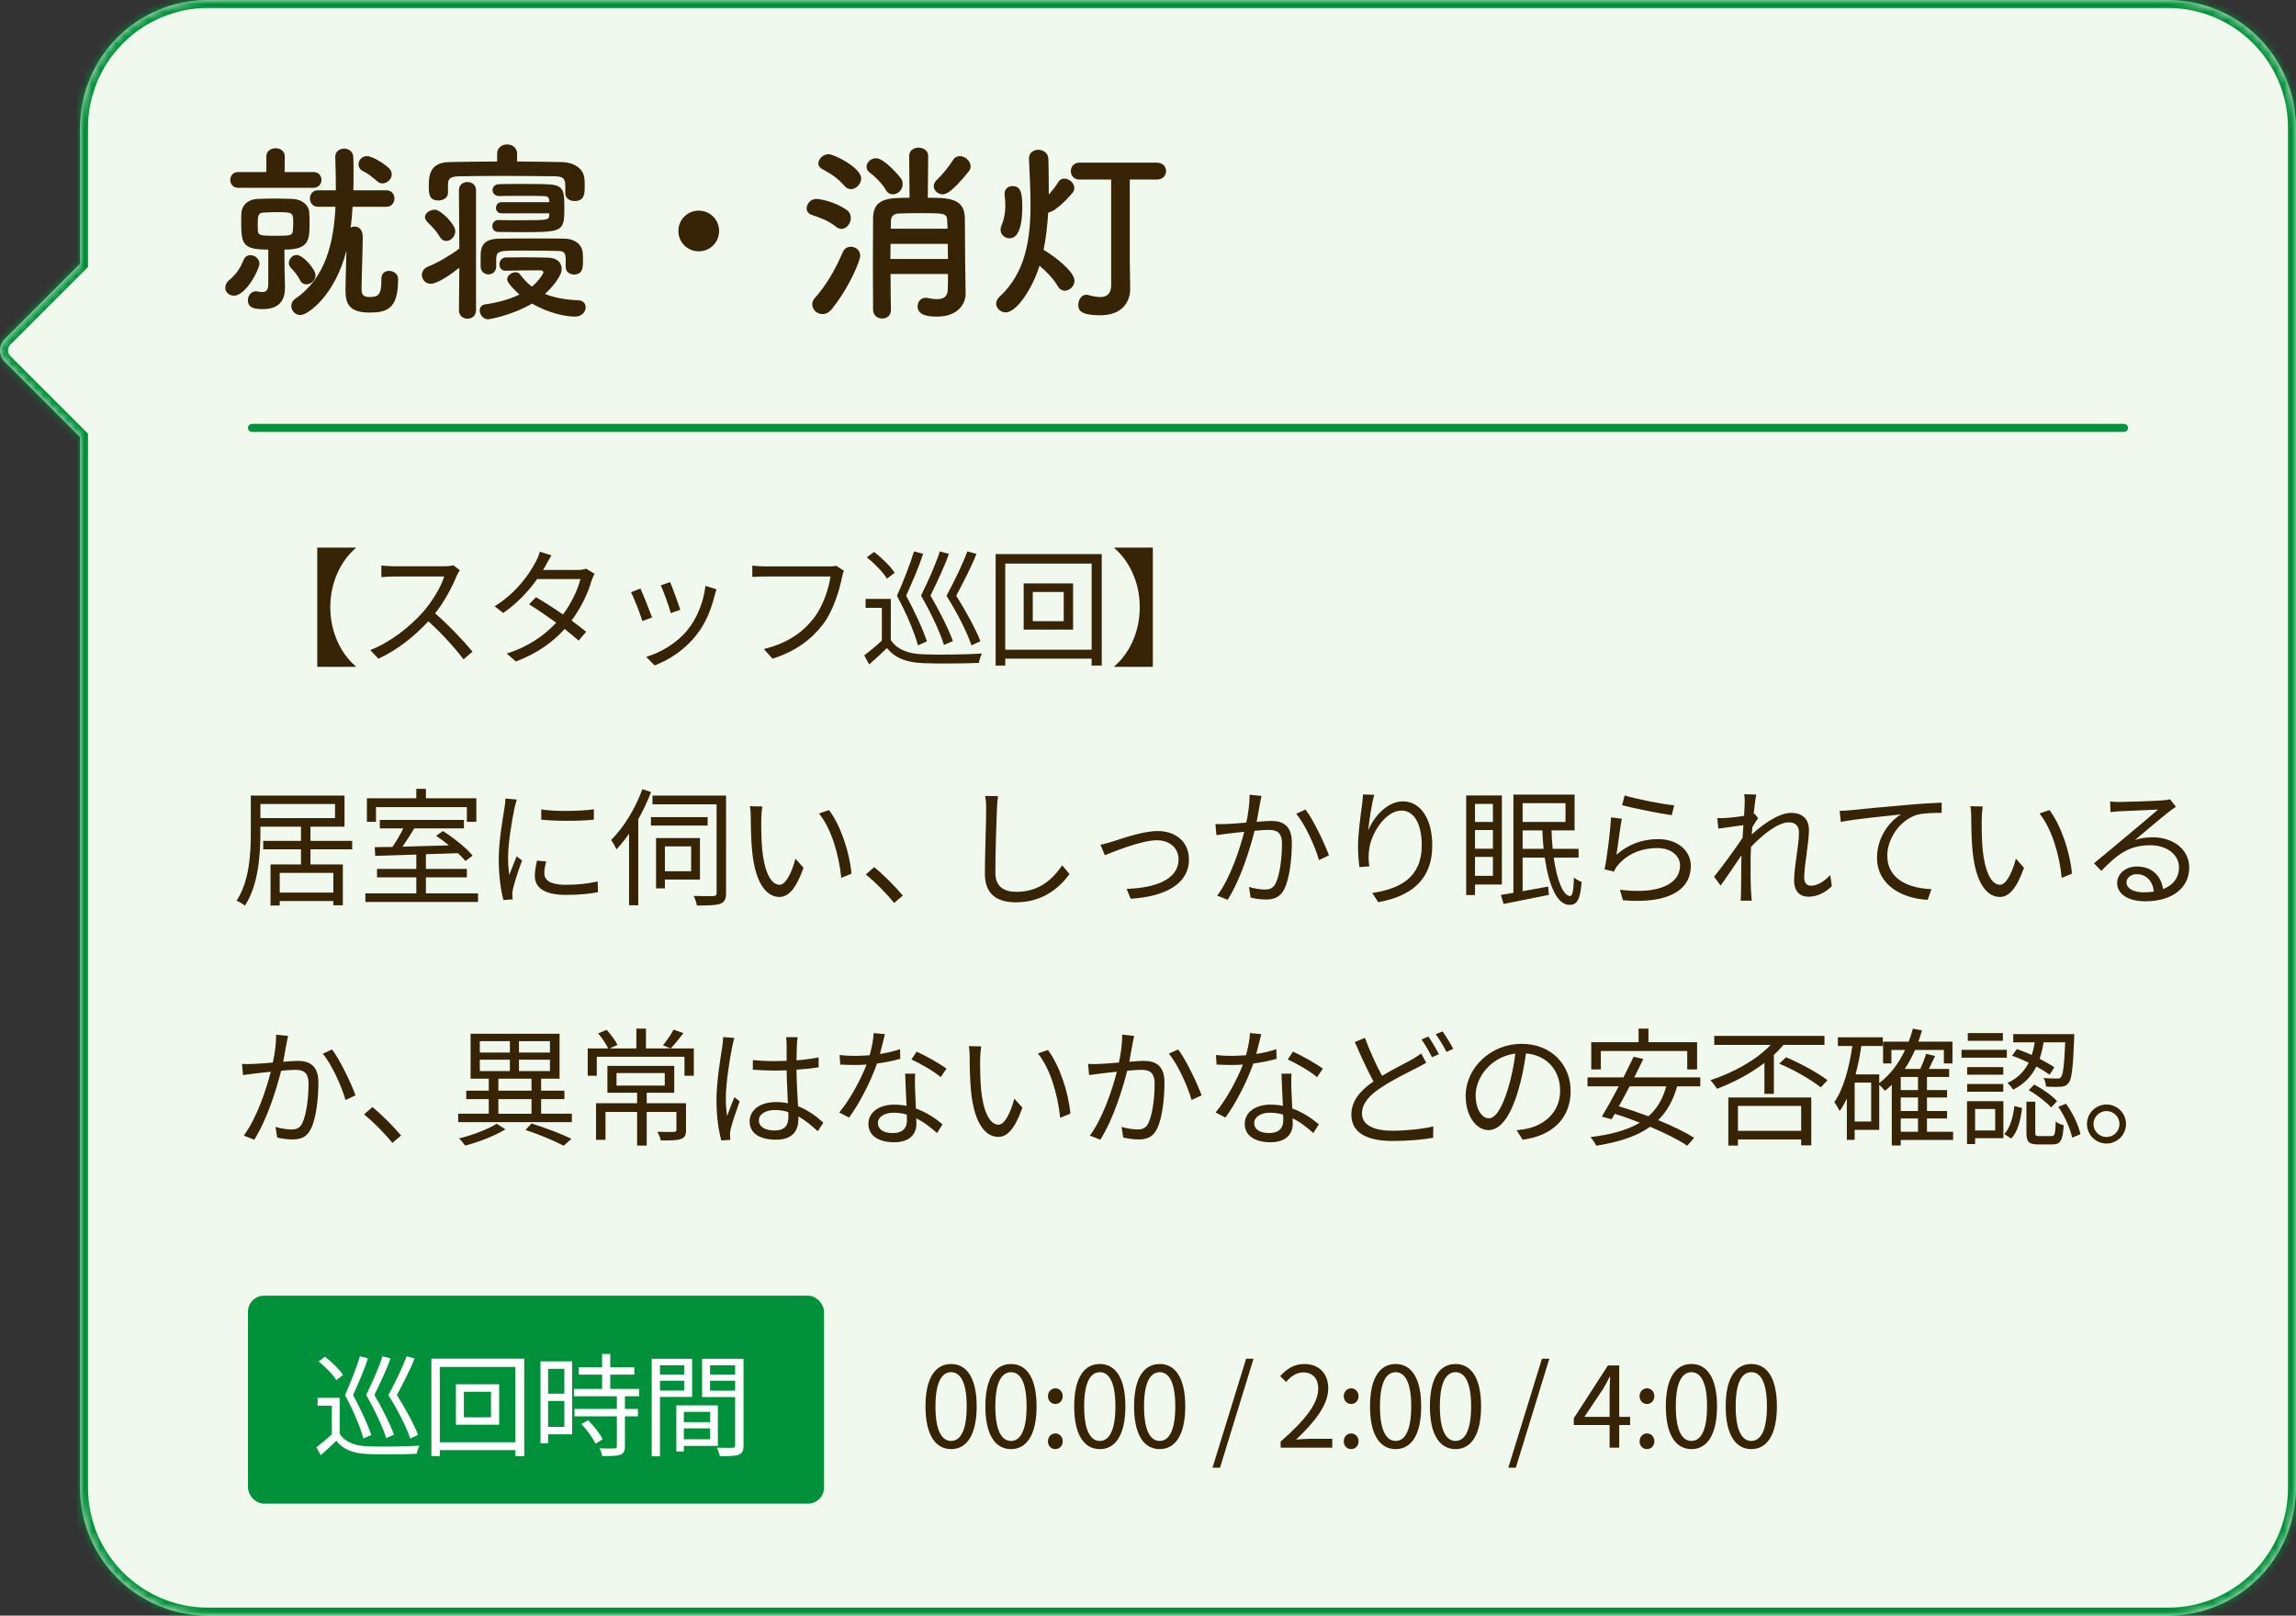 <svg fill="none" height="202" viewBox="0 0 287 202" width="287" xmlns="http://www.w3.org/2000/svg" xmlns:xlink="http://www.w3.org/1999/xlink"><rect x="0" y="0" width="287" height="202" fill="#333333" stroke="none"/><mask id="a" fill="#fff"><path clip-rule="evenodd" d="m26 0c-8.837 0-16 7.163-16 16v16.971l-9.414 9.414c-.781.781-.781 2.047 0 2.829l9.414 9.414v131.373c0 8.837 7.163 16 16 16h245c8.837 0 16-7.163 16-16v-170c0-8.837-7.163-16-16-16z" fill="#fff" fill-rule="evenodd"/></mask><path clip-rule="evenodd" d="m26 0c-8.837 0-16 7.163-16 16v16.971l-9.414 9.414c-.781.781-.781 2.047 0 2.829l9.414 9.414v131.373c0 8.837 7.163 16 16 16h245c8.837 0 16-7.163 16-16v-170c0-8.837-7.163-16-16-16z" fill="#f1f8ee" fill-rule="evenodd"/><path d="m10 32.971.707.707.293-.293v-.414zm-9.414 9.414-.707-.707h-0zm0 2.829.707-.707zm9.414 9.414h1v-.414l-.293-.293zm1-38.627c0-8.284 6.716-15 15-15v-2c-9.389 0-17 7.611-17 17zm0 16.971v-16.971h-2v16.971zm-9.707 10.121 9.414-9.414-1.414-1.414-9.414 9.414zm0 1.414c-.391-.391-.391-1.024 0-1.414l-1.414-1.414c-1.172 1.172-1.172 3.071 0 4.243zm9.414 9.414-9.414-9.414-1.414 1.414 9.414 9.414zm.293 132.08v-131.373h-2v131.373zm15 15c-8.284 0-15-6.716-15-15h-2c0 9.389 7.611 17 17 17zm245 0h-245v2h245zm15-15c0 8.284-6.716 15-15 15v2c9.389 0 17-7.611 17-17zm0-170v170h2v-170zm-15-15c8.284 0 15 6.716 15 15h2c0-9.389-7.611-17-17-17zm-245 0h245v-2h-245z" fill="#00913a" mask="url(#a)"/><g fill="#372305"><path d="m48.967 21.8c0-.264-.12-.552-.384-.816-.216-.216-1.848-1.464-2.736-1.464-.624 0-1.032.528-1.032 1.032 0 .336.168.672.6.864s1.272.816 1.704 1.224c.216.216.456.288.696.288.576 0 1.152-.528 1.152-1.128zm-1.296 13.056v.192c0 1.8-.36 2.088-1.488 2.088-.792 0-.984-.312-.984-.936 0-.048 0-.12 0-.216 0-1.2.144-5.064.144-6.36 0-.984-.552-1.296-1.008-1.296-.168 0-.36.048-.504.144.12-.864.192-1.728.24-2.616h4.224c.672 0 1.008-.528 1.008-1.032 0-.528-.336-1.032-1.008-1.032h-4.128c.024-.72.024-1.44.024-2.112 0-.696 0-1.392-.024-2.04-.024-.696-.6-1.056-1.152-1.056s-1.104.336-1.104 1.008v.048c.048 1.32.072 2.712.072 4.152h-2.232c-.672 0-1.008.504-1.008 1.032 0 .504.336 1.032 1.008 1.032h2.184c-.216 4.464-1.224 8.88-4.992 11.472-.384.264-.528.6-.528.936 0 .576.48 1.128 1.128 1.128.936 0 4.344-2.448 5.76-8.064-.048 1.848-.12 4.368-.12 4.992 0 1.728.552 2.76 3 2.76 2.136 0 3.576-.432 3.576-4.08 0-.048 0-.096 0-.144 0-.624-.576-.984-1.128-.984-.48 0-.96.288-.96.96zm-8.496-11.376c.672 0 1.008-.504 1.008-.984 0-.504-.336-.984-1.008-.984h-3.6l.024-1.968c0-.672-.576-1.008-1.152-1.008s-1.152.336-1.152 1.008v1.968h-3.552c-.624 0-.96.48-.96.984 0 .48.336.984.96.984zm-.864 12.072c.552 0 1.128-.504 1.128-1.128 0-.768-1.56-2.544-2.352-2.544-.552 0-.984.504-.984 1.008 0 .192.072.384.216.552.408.456.84.888 1.152 1.536.192.408.504.576.84.576zm-2.736-1.608-.024-2.736c3.144 0 3.144-1.2 3.144-3.504 0-.432-.024-.864-.048-1.224-.096-.936-.984-1.56-2.088-1.608-.672-.024-1.392-.048-2.136-.048s-1.512.024-2.232.048c-1.2.048-1.944.792-2.016 1.728-.024.384-.024.864-.024 1.32 0 2.664.288 3.288 3.384 3.288v4.272c0 .816-.264 1.032-.72 1.032-.168 0-.384-.024-.624-.072-.072 0-.12-.024-.192-.024-.624 0-1.008.576-1.008 1.104 0 .984.792 1.128 1.896 1.128 2.256 0 2.736-1.392 2.736-2.664 0-.048 0-.12 0-.168zm-6.336 3.024c1.512 0 3.192-3.312 3.192-4.008 0-.6-.576-1.056-1.128-1.056-.36 0-.72.192-.888.672-.36.936-.96 1.776-1.656 2.352-.432.336-.6.72-.6 1.056 0 .552.48.984 1.08.984zm7.368-8.136c-.048.624-.312.648-2.16.648-1.752 0-2.16-.024-2.208-.576-.024-.288-.024-.576-.024-.864 0-1.08.072-1.44.72-1.464.504-.024 1.008-.048 1.536-.048 2.184 0 2.184 0 2.184 1.464 0 .288-.024.576-.048.84z"/><path d="m64.639 19.232c0-.792-.624-1.176-1.248-1.176s-1.248.384-1.248 1.176v.96c-2.04 0-4.056.048-5.952.072-2.592.024-2.592 1.896-2.592 3.048 0 .888.024 1.752 1.2 1.752.6 0 1.2-.336 1.2-.96 0-.024 0-.024 0-.048v-.984c.024-.6.096-1.008 1.392-1.032 1.464-.024 3.336-.048 5.28-.048 2.352 0 4.776.024 6.696.048 1.176.024 1.296.408 1.296 1.296v.792.048c0 .624.576.96 1.152.96 1.176 0 1.272-.816 1.272-1.728 0-.336 0-.672-.024-.936-.048-1.536-1.512-2.184-2.808-2.208-1.8-.024-3.696-.072-5.616-.072zm4.008 7.728c0 .552-.312.576-3.48.576-1.008 0-2.04 0-2.88-.024h-.024c-.456 0-.72.384-.72.768 0 .36.24.72.744.72.792 0 1.824.024 2.88.024 4.968 0 5.376-.024 5.376-2.76 0-2.424 0-3.144-2.088-3.216-.744-.048-1.92-.048-3.048-.048-1.152 0-2.28 0-3 .024-.552 0-.84.384-.84.744 0 .384.288.744.84.744h.024c.672-.024 1.728-.024 2.784-.024 1.032 0 2.088 0 2.712.024.432 0 .72.12.72.528l.024.24h-5.976c-.456 0-.696.36-.696.72 0 .336.216.672.696.672h5.976zm2.064 6.408c0 .624.504.936 1.032.96 1.128-.024 1.128-.912 1.128-1.776 0-.288 0-.576-.024-.84-.048-1.248-1.152-1.848-2.208-1.872-.96-.024-2.208-.024-3.48-.024-1.728 0-3.528 0-4.8.024-2.256.048-2.28 1.32-2.28 2.352v1.128c0 .648.504.984.984.984s.96-.336.96-.96v-.024c0-.96 0-.96 0-.96.072-1.032.312-1.032 3.576-1.032 1.464 0 3.12.024 3.984.048.768 0 1.104.048 1.128.984v.984zm-7.512.48c1.368-.024 2.64-.048 3.696-.048h.72c.12 0 .312.096.312.24s-.48.984-1.44 1.8c-.552-.408-1.032-.936-1.488-1.536-.144-.192-.336-.264-.552-.264-.504 0-1.056.408-1.056.888 0 .456 1.08 1.488 1.536 1.896-1.056.528-2.448.96-4.248 1.224-.504.072-.72.408-.72.768 0 .504.432 1.104 1.032 1.104.216 0 3.048-.504 5.52-1.968 2.112 1.248 4.296 1.632 5.352 1.632.888 0 1.344-.6 1.344-1.152 0-.456-.288-.864-.912-.888-1.632-.072-3-.312-4.176-.792.792-.72 2.088-2.16 2.088-3.12 0-.72-.48-1.392-1.704-1.416-1.008-.024-2.04-.048-3.072-.048-.744 0-1.488.024-2.232.024-.504.024-.768.456-.768.864s.24.792.744.792zm-7.416-3.72c.576 0 1.128-.552 1.128-1.224 0-.888-1.848-2.688-2.544-2.688-.576 0-1.248.384-1.248.936 0 .192.12.432.36.672.576.552 1.08 1.08 1.488 1.776.216.36.504.528.816.528zm1.584 8.664c0 .696.528 1.056 1.08 1.056.528 0 1.056-.36 1.056-1.056v-15.024c0-.672-.528-1.008-1.08-1.008-.528 0-1.056.336-1.056 1.008l.048 7.32c-1.104.816-2.664 1.752-3.936 2.256-.504.216-.744.624-.744 1.032 0 .552.432 1.104 1.104 1.104.888 0 2.736-1.32 3.576-2.016z"/><path d="m89.887 28.88c0-1.416-1.128-2.544-2.544-2.544s-2.544 1.128-2.544 2.544 1.128 2.544 2.544 2.544 2.544-1.128 2.544-2.544z"/><path d="m121.087 21.44c.168-.216.24-.432.24-.648 0-.672-.696-1.272-1.344-1.272-.336 0-.648.144-.864.504-.408.672-1.296 1.8-2.016 2.472-.264.24-.384.528-.384.768 0 .552.504 1.032 1.104 1.032.36 0 1.056-.12 3.264-2.856zm-9.48 2.856c.624 0 1.224-.552 1.224-1.272 0-.216-.048-.456-.192-.696-.144-.216-2.088-2.544-3.12-2.544-.672 0-1.2.528-1.2 1.08 0 .264.12.528.432.744.432.288 1.488 1.272 1.944 2.088.24.432.576.6.912.6zm6.888 9.96c0 .792 0 1.488-.024 1.968-.024.936-.624 1.176-1.32 1.176-.408 0-.84-.072-1.2-.144-.072-.024-.168-.024-.24-.024-.648 0-1.008.528-1.008 1.08 0 1.248 1.68 1.272 2.448 1.272 2.616 0 3.552-1.632 3.552-2.832 0-.024 0-.024 0-.048-.024-.672-.096-7.176-.096-9.456-.048-2.496-2.112-2.52-4.632-2.52l.048-5.208v-.024c0-.672-.6-1.032-1.2-1.032-.576 0-1.176.336-1.176 1.032v.024l.048 5.208c-2.616 0-4.512.048-4.56 2.496 0 1.44-.024 3.648-.024 5.808 0 2.184.024 4.32.024 5.712.024.72.576 1.08 1.152 1.08.528 0 1.08-.336 1.08-1.056v-.024c-.024-1.08-.048-2.736-.048-4.488zm-12.12-10.608c.648 0 1.272-.648 1.272-1.344 0-1.344-3.408-3.024-4.056-3.024-.696 0-1.296.576-1.296 1.152 0 .264.144.528.504.72.864.48 1.776.96 2.76 2.088.24.288.528.408.816.408zm-1.2 4.968c.648 0 1.176-.672 1.176-1.368 0-.36-.144-.744-.528-1.008-1.488-1.032-3.312-1.368-3.792-1.368-.696 0-1.2.624-1.2 1.176 0 .336.192.672.624.816 1.032.36 1.992.648 3.048 1.488.24.192.456.264.672.264zm-1.224 10.056c2.352-2.904 3.576-6.192 3.576-6.672 0-.72-.576-1.152-1.176-1.152-.384 0-.792.192-.984.648-1.056 2.4-2.088 4.152-3.528 5.784-.216.24-.312.528-.312.768 0 .648.6 1.224 1.272 1.224.384 0 .792-.168 1.152-.6zm7.392-10.08c0-.36.024-.696.024-.984.024-.576.336-.888.984-.912.744-.024 1.656-.048 2.544-.048 3.264 0 3.456 0 3.504.96 0 .288.048.624.048.984zm7.128 1.896c0 .624.024 1.272.024 1.896h-7.2c0-.648.024-1.296.024-1.896z"/><path d="m138.895 35.648c0 1.128-.576 1.488-1.368 1.488-.432 0-.936-.096-1.464-.24-.096-.024-.192-.048-.264-.048-.624 0-1.008.648-1.008 1.248 0 .504 0 1.32 2.736 1.32 2.928 0 3.744-1.872 3.744-3.264 0-.024 0-.024 0-.048l-.048-3.528v-10.128h3.36c.792 0 1.176-.528 1.176-1.056s-.384-1.056-1.152-1.056h-9.672c-.72 0-1.08.528-1.08 1.056s.36 1.056 1.08 1.056h3.96zm-8.952-2.424c.816.672 1.776 1.68 2.256 2.52.24.432.576.6.912.6.6 0 1.2-.576 1.2-1.248 0-1.104-2.328-2.952-3.864-3.864.312-1.488.48-3.072.576-4.656 1.056-.144 2.832-2.208 3.048-2.472.168-.192.216-.408.216-.6 0-.624-.648-1.176-1.248-1.176-.288 0-.576.12-.768.456-.288.48-.72 1.032-1.176 1.56 0-.408 0-.816 0-1.224 0-1.104-.024-2.184-.048-3.24-.024-.768-.648-1.152-1.248-1.152s-1.176.36-1.176 1.08v.072c.072 1.848.192 3.792.192 5.736 0 4.272-.624 8.496-3.84 11.448-.312.288-.456.6-.456.888 0 .6.552 1.104 1.2 1.104 1.368 0 3.336-3 4.224-5.832zm-3.744-3.432c.864 0 1.584-.96 1.584-3.936 0-1.584-.12-2.592-1.224-2.592-.504 0-.984.336-.984.936v.168c.048.432.096.864.096 1.296 0 .864-.144 1.728-.456 2.448-.096.216-.144.408-.144.6 0 .648.552 1.08 1.128 1.08z"/><path d="m44.456 68.544v-.08h-4.8v14.912h4.8v-.08c-1.744-1.472-3.168-4.128-3.168-7.376s1.424-5.904 3.168-7.376zm13.024 2.752-.816-.624c-.256.08-.672.128-1.2.128h-6.176c-.48 0-1.392-.064-1.616-.096v1.456c.176-.016 1.056-.08 1.616-.08h6.24c-.4 1.328-1.568 3.216-2.656 4.448-1.648 1.84-4.016 3.744-6.592 4.752l1.024 1.072c2.368-1.072 4.528-2.832 6.24-4.672 1.632 1.456 3.328 3.344 4.4 4.752l1.12-.96c-1.04-1.264-2.992-3.344-4.672-4.784 1.136-1.44 2.144-3.312 2.688-4.688.096-.224.304-.576.4-.704zm11.456-1.856-1.456-.464c-.096.416-.352.976-.512 1.264-.752 1.456-2.384 3.856-5.136 5.568l1.072.832c1.792-1.232 3.216-2.8 4.24-4.24h5.408c-.32 1.312-1.136 3.04-2.176 4.432-1.12-.784-2.32-1.552-3.376-2.16l-.864.88c1.024.64 2.24 1.472 3.392 2.304-1.44 1.552-3.488 3.024-6.192 3.856l1.152.992c2.704-1.008 4.672-2.48 6.096-4.064.656.528 1.264 1.024 1.744 1.456l.944-1.104c-.512-.416-1.152-.912-1.824-1.408 1.216-1.632 2.08-3.504 2.496-4.976.096-.256.24-.64.384-.864l-1.056-.64c-.272.096-.624.16-1.056.16h-4.336c.128-.192.24-.384.336-.576.16-.288.448-.832.72-1.248zm14.832 3.344-1.168.4c.336.72 1.072 2.752 1.248 3.472l1.184-.416c-.208-.704-.992-2.816-1.264-3.456zm5.792.896-1.376-.432c-.24 2.048-1.072 4.08-2.208 5.472-1.312 1.648-3.344 2.864-5.2 3.408l1.056 1.072c1.792-.688 3.744-1.92 5.216-3.808 1.152-1.44 1.84-3.152 2.272-4.912.064-.208.128-.464.24-.8zm-9.504-.096-1.184.464c.32.56 1.184 2.768 1.424 3.6l1.216-.448c-.304-.832-1.136-2.928-1.456-3.616zm25.44-2.224-.976-.624c-.304.08-.608.08-.848.08h-8.032c-.528 0-1.152-.048-1.6-.096v1.408c.416-.016.96-.048 1.6-.048h8.176c-.224 1.536-.96 3.76-2.096 5.216-1.344 1.712-3.136 3.072-6.24 3.856l1.088 1.2c2.944-.928 4.848-2.416 6.304-4.288 1.264-1.648 2.048-4.224 2.384-5.904.064-.304.128-.576.24-.8zm17.056 8.816c-.528-1.424-1.84-3.808-3.024-5.696.848-1.616 1.888-3.568 2.528-5.232l-1.136-.304c-.512 1.408-1.632 3.76-2.608 5.552 1.344 2.112 2.608 4.624 3.12 6.192zm-3.44-.032c-.496-1.408-1.696-3.792-2.8-5.68.784-1.616 1.728-3.568 2.304-5.216l-1.136-.304c-.448 1.408-1.456 3.76-2.352 5.52 1.232 2.128 2.4 4.624 2.864 6.176zm-3.248.048c-.448-1.408-1.552-3.792-2.592-5.712.72-1.616 1.6-3.584 2.112-5.248l-1.136-.288c-.416 1.424-1.328 3.76-2.128 5.552 1.152 2.112 2.208 4.624 2.624 6.192zm-4.032-8.576c-.496-.784-1.6-1.872-2.576-2.608l-.912.672c.976.768 2.048 1.872 2.528 2.672zm-.48 3.264h-3.152v1.12h2.032v4.096c-.72.672-1.536 1.344-2.208 1.84l.624 1.136c.784-.688 1.52-1.36 2.224-2.048.992 1.248 2.432 1.808 4.528 1.888 1.792.08 5.168.048 6.96-.032.048-.352.24-.896.384-1.168-1.92.128-5.6.176-7.36.096-1.872-.064-3.28-.608-4.032-1.792zm21.616 2.784h-3.872v-3.648h3.872zm-5.008-4.72v5.776h6.176v-5.776zm-2.304 8.288v-10.768h10.8v10.768zm-1.2-11.952v13.936h1.2v-.864h10.8v.864h1.264v-13.936zm19.648 14.096v-14.912h-4.8v.08c1.744 1.472 3.168 4.128 3.168 7.376s-1.424 5.904-3.168 7.376v.08zm-102.432 28.224h-6.704v-2.464h6.704zm-9.12-11.072h9.328v1.76h-9.328zm11.472 5.664v-1.056h-5.216v-1.776h4.256v-3.888h-11.712v4.624c0 2.544-.144 6.032-1.776 8.512.304.128.816.432 1.04.624 1.696-2.576 1.936-6.448 1.936-9.136v-.736h5.072v1.776h-4.72v1.056h4.72v1.888h-3.808v5.136h1.152v-.56h6.704v.528h1.184v-5.104h-4.048v-1.888zm2.976-5.28h11.36v1.84h1.184v-2.944h-6.304v-1.184h-1.2v1.184h-6.176v2.944h1.136zm6.24 10.784v-2h5.12v-1.056h-5.12v-1.84c1.312-.032 2.672-.08 4-.128.384.352.704.688.944.976l.896-.672c-.752-.928-2.368-2.224-3.712-3.072l-.848.592c.512.352 1.072.768 1.6 1.2-2 .064-4.016.112-5.808.16.496-.704 1.024-1.536 1.472-2.288h6.208v-1.056h-10.512v1.056h2.944c-.384.752-.896 1.632-1.36 2.32-.816.016-1.568.016-2.224.032l.064 1.088c1.408-.048 3.2-.096 5.136-.16v1.792h-4.912v1.056h4.912v2h-6.368v1.072h14.08v-1.072zm14.416-10.496v1.28c1.76.192 4.864.192 6.576 0v-1.296c-1.6.24-4.832.304-6.576.016zm.624 6.512-1.152-.112c-.176.784-.272 1.344-.272 1.888 0 1.504 1.2 2.4 3.888 2.4 1.648 0 2.992-.144 4-.336l-.032-1.344c-1.296.288-2.528.416-3.968.416-2.176 0-2.704-.704-2.704-1.44 0-.432.08-.88.24-1.472zm-3.68-7.744-1.424-.128c0 .352-.048.768-.112 1.136-.192 1.328-.72 4.064-.72 6.416 0 2.16.272 4 .592 5.136l1.152-.08c-.016-.16-.032-.384-.048-.56s.032-.48.08-.72c.144-.752.72-2.448 1.136-3.584l-.672-.512c-.272.656-.656 1.616-.928 2.336-.096-.784-.144-1.456-.144-2.24 0-1.792.496-4.656.8-6.128.064-.288.208-.8.288-1.072zm15.696-1.296c-.88 2.432-2.352 4.816-3.904 6.352.208.272.544.88.672 1.168.528-.576 1.072-1.232 1.568-1.952v8.944h1.152v-10.752c.608-1.088 1.168-2.256 1.6-3.408zm8.16 3.488h-7.088v1.056h7.088zm-2.064 3.664v3.104h-3.28v-3.104zm1.104 4.144v-5.184h-5.488v6.288h1.104v-1.104zm3.264-10.496h-9.2v1.088h8.016v11.072c0 .288-.096.384-.4.4-.32.016-1.344.016-2.464-.016.176.32.352.88.4 1.2 1.488 0 2.4-.016 2.928-.224.528-.192.72-.592.72-1.344zm4.528 1.36-1.552-.032c.096.384.112 1.056.112 1.424 0 .928.032 2.88.176 4.272.432 4.144 1.888 5.648 3.408 5.648 1.072 0 2.048-.928 3.008-3.648l-1.008-1.136c-.416 1.6-1.168 3.264-1.984 3.264-1.136 0-1.92-1.776-2.176-4.448-.112-1.328-.128-2.784-.112-3.792 0-.416.064-1.168.128-1.552zm8.336.448-1.248.432c1.536 1.872 2.496 5.152 2.784 8.048l1.28-.528c-.24-2.704-1.392-6.096-2.816-7.952zm8.144 11.616 1.088-.928c-.992-1.168-2.432-2.624-3.584-3.552l-1.04.912c1.136.928 2.512 2.304 3.536 3.568zm12.992-13.36-1.616-.016c.096.464.128 1.04.128 1.632 0 1.68-.16 5.728-.16 8.096 0 2.608 1.584 3.568 3.888 3.568 3.52 0 5.584-2.016 6.688-3.536l-.912-1.088c-1.152 1.664-2.8 3.312-5.728 3.312-1.52 0-2.624-.624-2.624-2.384 0-2.384.112-6.16.192-7.968.016-.528.064-1.088.144-1.616zm12.8 6.08.544 1.312c1.024-.4 4.528-1.872 6.512-1.872 1.632 0 2.704 1.024 2.704 2.368 0 2.608-3.04 3.6-6.496 3.712l.512 1.232c4.32-.272 7.28-1.84 7.28-4.912 0-2.192-1.632-3.552-3.904-3.552-1.888 0-4.512.96-5.648 1.312-.512.16-1.024.304-1.504.4zm20.128-6.096-1.488-.16c0 1.088-.16 2.336-.416 3.488-.96.08-1.904.16-2.432.176-.512.016-.928.032-1.424 0l.128 1.392c.416-.064 1.072-.144 1.44-.192.416-.048 1.184-.144 2.032-.224-.544 2.144-1.744 5.792-3.376 7.984l1.312.512c1.68-2.704 2.768-6.32 3.36-8.624.704-.064 1.344-.112 1.728-.112 1.008 0 1.696.272 1.696 1.744 0 1.728-.256 3.808-.768 4.896-.32.688-.8.816-1.392.816-.448 0-1.296-.112-1.968-.32l.208 1.328c.512.128 1.28.24 1.888.24 1.04 0 1.824-.272 2.336-1.344.672-1.328.928-3.872.928-5.776 0-2.16-1.168-2.704-2.592-2.704-.384 0-1.056.048-1.808.112.176-.88.32-1.824.416-2.288.064-.304.128-.656.192-.944zm5.504 1.696-1.168.528c1.136 1.328 2.384 4.144 2.848 5.792l1.248-.592c-.544-1.488-1.936-4.432-2.928-5.728zm8.592-1.84-1.408-.048c-.032.432-.064.896-.128 1.376-.192 1.296-.496 3.648-.496 5.168 0 1.04.096 1.936.176 2.544l1.232-.096c-.096-.8-.112-1.344-.032-1.968.192-2.096 2.048-5.008 4.048-5.008 1.68 0 2.544 1.824 2.544 4.352 0 4.016-2.72 5.44-6.192 5.952l.752 1.152c3.968-.72 6.752-2.672 6.752-7.12 0-3.36-1.52-5.488-3.648-5.488-2.032 0-3.696 2-4.352 3.632.096-1.12.416-3.28.752-4.448zm14.832 1.136v2.256h-2.24v-2.256zm-2.24 3.264h2.24v2.336h-2.24zm0 5.728v-2.368h2.24v2.368zm3.36 1.088v-11.136h-4.464v12.448h1.104v-1.312zm2.592-4.464v-2.304h2.464c.032.8.08 1.568.16 2.304zm5.36-5.712v2.352h-5.36v-2.352zm1.632 6.816v-1.104h-3.232c-.08-.72-.128-1.504-.144-2.304h2.88v-4.48h-7.648v12.288c-.576.096-1.104.176-1.568.256l.336 1.136c1.568-.32 3.68-.736 5.664-1.136l-.08-1.04c-1.088.192-2.192.4-3.2.576v-4.192h2.768c.496 3.456 1.536 5.888 3.072 5.904.96 0 1.36-.624 1.536-2.864-.288-.112-.704-.336-.96-.544-.048 1.552-.16 2.288-.48 2.304-.832 0-1.648-1.904-2.048-4.8zm5.76-7.776-.32 1.216c1.216.336 4.688 1.04 6.208 1.248l.304-1.232c-1.408-.128-4.816-.8-6.192-1.232zm-.352 2.912-1.344-.176c-.096 1.68-.496 5.04-.816 6.496l1.184.288c.096-.256.24-.528.48-.8 1.12-1.344 2.848-2.144 4.96-2.144 1.632 0 2.816.912 2.816 2.192 0 2.192-2.464 3.648-7.52 3.024l.384 1.312c5.952.496 8.48-1.44 8.48-4.304 0-1.872-1.632-3.344-4.08-3.344-1.92 0-3.68.608-5.216 1.952.176-1.024.448-3.408.672-4.496zm15.36-1.888c0 .176-.032.768-.08 1.52-.832.144-1.776.24-2.304.272-.384.016-.688.032-1.04.016l.128 1.312c1.008-.144 2.416-.336 3.136-.432-.032.512-.08 1.056-.112 1.584-.8 1.248-2.656 3.744-3.552 4.864l.816 1.104c.768-1.088 1.824-2.608 2.608-3.792 0 .256-.016.48-.016.64-.032 1.744-.032 2.56-.048 4.096 0 .256-.016.656-.048.944h1.392c-.032-.288-.064-.688-.08-.976-.08-1.424-.064-2.4-.064-3.856 0-.576.016-1.216.048-1.888 1.472-1.568 3.408-3.072 4.704-3.072.816 0 1.296.384 1.296 1.312 0 1.568-.608 4.192-.608 5.968 0 1.328.72 2.016 1.776 2.016 1.088 0 2.096-.48 2.944-1.328l-.208-1.376c-.816.864-1.648 1.328-2.416 1.328-.576 0-.832-.448-.832-.976 0-1.632.592-4.384.592-5.984 0-1.296-.736-2.144-2.224-2.144-1.616 0-3.68 1.552-4.928 2.704.032-.32.048-.624.08-.928.24-.4.512-.832.72-1.12l-.464-.56c-.032.016-.064.016-.096.032.112-1.12.24-2.016.32-2.416l-1.504-.048c.064.4.064.832.064 1.184zm11.868.896.144 1.392c1.728-.368 5.808-.752 7.52-.944-1.472.88-2.992 2.912-2.992 5.408 0 3.568 3.376 5.152 6.336 5.264l.464-1.328c-2.608-.096-5.52-1.088-5.52-4.224 0-1.888 1.392-4.32 3.664-5.056.816-.24 2.224-.256 3.136-.256v-1.28c-1.072.048-2.576.128-4.32.288-2.944.24-5.968.544-7.008.656-.304.032-.816.064-1.424.08zm17.888-.544-1.552-.032c.096.384.112 1.056.112 1.424 0 .928.032 2.88.176 4.272.432 4.144 1.888 5.648 3.408 5.648 1.072 0 2.048-.928 3.008-3.648l-1.008-1.136c-.416 1.6-1.168 3.264-1.984 3.264-1.136 0-1.92-1.776-2.176-4.448-.112-1.328-.128-2.784-.112-3.792 0-.416.064-1.168.128-1.552zm8.336.448-1.248.432c1.536 1.872 2.496 5.152 2.784 8.048l1.28-.528c-.24-2.704-1.392-6.096-2.816-7.952zm9.632 9.04c0-.56.56-1.024 1.28-1.024 1.216 0 2.016.912 2.144 2.176-.4.064-.832.096-1.296.096-1.248 0-2.128-.48-2.128-1.248zm-2.048-10.112.048 1.328c.336-.048.704-.08 1.056-.096.848-.048 4.048-.192 4.896-.224-.816.72-2.816 2.4-3.712 3.136-.928.784-2.976 2.496-4.304 3.584l.912.944c2.032-2.064 3.456-3.2 6.128-3.2 2.08 0 3.584 1.184 3.584 2.752 0 1.312-.72 2.24-2 2.736-.192-1.52-1.264-2.832-3.264-2.832-1.488 0-2.464.976-2.464 2.08 0 1.328 1.328 2.272 3.504 2.272 3.392 0 5.504-1.664 5.504-4.24 0-2.16-1.904-3.76-4.56-3.76-.72 0-1.488.08-2.224.336 1.248-1.04 3.424-2.896 4.224-3.504.288-.24.608-.448.896-.656l-.736-.928c-.16.048-.384.096-.864.128-.848.08-4.656.208-5.488.208-.32 0-.768-.016-1.136-.064zm-227.756 29.312-1.488-.16c0 1.088-.16 2.336-.416 3.488-.96.08-1.904.16-2.432.176-.512.016-.928.032-1.424 0l.128 1.392c.416-.064 1.072-.144 1.44-.192.416-.048 1.184-.144 2.032-.224-.544 2.144-1.744 5.792-3.376 7.984l1.312.512c1.68-2.704 2.768-6.32 3.36-8.624.704-.064 1.344-.112 1.728-.112 1.008 0 1.696.272 1.696 1.744 0 1.728-.256 3.808-.768 4.896-.32.688-.8.816-1.392.816-.448 0-1.296-.112-1.968-.32l.208 1.328c.512.128 1.28.24 1.888.24 1.04 0 1.824-.272 2.336-1.344.672-1.328.928-3.872.928-5.776 0-2.16-1.168-2.704-2.592-2.704-.384 0-1.056.048-1.808.112.176-.88.32-1.824.416-2.288.064-.304.128-.656.192-.944zm5.504 1.696-1.168.528c1.136 1.328 2.384 4.144 2.848 5.792l1.248-.592c-.544-1.488-1.936-4.432-2.928-5.728zm7.536 11.68 1.088-.928c-.992-1.168-2.432-2.624-3.584-3.552l-1.04.912c1.136.928 2.512 2.304 3.536 3.568zm13.04-2.4c-1.024.672-3.056 1.44-4.704 1.84.256.24.592.656.768.896 1.664-.432 3.696-1.216 5.024-2.032zm3.6.784c1.808.592 3.648 1.376 4.768 1.968l.976-.864c-1.2-.592-3.168-1.344-4.992-1.92zm-3.392-3.856h4.144v1.824h-4.144zm0-2.56h4.144v1.504h-4.144zm-2.32-2.368h3.76v1.424h-3.76zm0-2.32h3.76v1.424h-3.76zm8.768 1.424h-3.872v-1.424h3.872zm0 2.32h-3.872v-1.424h3.872zm-1.104 5.328v-1.824h2.912v-1.056h-2.912v-1.504h2.304v-5.616h-11.12v5.616h2.272v1.504h-2.816v1.056h2.816v1.824h-3.824v1.056h14.208v-1.056zm9.424-5.088h6.032v1.568h-6.032zm8.688 3.776h-4.912v-1.312h3.44v-3.36h-8.352v3.36h3.712v1.312h-5.136v4.576h1.184v-3.488h3.952v4.208h1.2v-4.208h3.712v2.24c0 .192-.08.24-.32.256s-1.088.016-2.048-.016c.16.32.352.752.416 1.088 1.232 0 2.032 0 2.528-.192.496-.176.624-.496.624-1.12zm-1.552-9.2c-.304.576-.88 1.424-1.328 1.952l.96.4c.464-.48 1.072-1.216 1.6-1.92zm2.528 2.352h-5.984v-2.48h-1.2v2.48h-3.344l.992-.448c-.272-.528-.832-1.312-1.36-1.872l-1.056.432c.48.576 1.008 1.36 1.248 1.888h-2.56v3.408h1.136v-2.368h10.96v2.368h1.168zm8.128 8.992c0-.784.848-1.296 2.048-1.296.576 0 1.12.096 1.632.256.016.208.016.4.016.56 0 1.056-.4 1.744-1.744 1.744-1.152 0-1.952-.448-1.952-1.264zm4.848-10.4h-1.44c.032.272.064.704.064.976v1.984c-.496.016-1.008.032-1.504.032-.96 0-1.808-.048-2.72-.128v1.2c.944.064 1.776.112 2.688.112.512 0 1.024-.016 1.536-.032.016 1.312.112 2.88.16 4.112-.464-.096-.96-.144-1.488-.144-2.096 0-3.296 1.072-3.296 2.416 0 1.44 1.184 2.288 3.328 2.288 2.16 0 2.768-1.264 2.768-2.576 0-.112 0-.224 0-.336.816.464 1.616 1.104 2.416 1.856l.704-1.072c-.832-.752-1.872-1.552-3.168-2.064-.064-1.344-.176-2.944-.192-4.56.96-.064 1.888-.16 2.768-.304v-1.232c-.848.16-1.792.288-2.768.368.016-.752.032-1.504.048-1.936.016-.32.048-.64.096-.96zm-7.904.096-1.408-.112c0 .336-.048.768-.096 1.136-.208 1.328-.736 4.384-.736 6.736 0 2.16.288 3.92.608 5.056l1.12-.08c-.016-.176-.032-.4-.032-.56-.016-.192.016-.496.064-.72.16-.784.752-2.416 1.136-3.536l-.656-.512c-.272.656-.656 1.632-.912 2.352-.112-.784-.16-1.456-.16-2.224 0-1.792.48-4.96.8-6.448.048-.288.176-.816.272-1.088zm18.816-.48-1.408-.128c-.032.864-.256 1.872-.496 2.768-.624.048-1.232.08-1.808.08-.672 0-1.36-.032-1.952-.112l.08 1.2c.608.032 1.28.048 1.872.048.464 0 .944-.016 1.424-.048-.736 1.872-2.096 4.432-3.424 5.984l1.232.64c1.28-1.728 2.704-4.496 3.488-6.752 1.056-.144 2.064-.352 2.912-.592l-.032-1.2c-.816.272-1.68.464-2.512.592.256-.928.48-1.904.624-2.48zm-.88 11.104c0-.736.8-1.28 1.968-1.28.576 0 1.136.08 1.648.24.016.272.016.512.016.72 0 .88-.448 1.584-1.776 1.584-1.248 0-1.856-.512-1.856-1.264zm4.656-6.16h-1.248c.032 1.136.112 2.72.176 4.032-.496-.112-1.024-.16-1.568-.16-1.808 0-3.2.928-3.2 2.4 0 1.584 1.44 2.304 3.2 2.304 1.984 0 2.8-1.04 2.8-2.32 0-.192 0-.416-.016-.672 1.04.512 1.904 1.232 2.592 1.84l.688-1.088c-.832-.704-1.952-1.488-3.328-1.984-.032-.992-.096-2.032-.112-2.624-.016-.576-.016-1.072.016-1.728zm3.2.432.72-1.056c-.752-.576-2.576-1.616-3.728-2.128l-.656.976c1.072.48 2.8 1.472 3.664 2.208zm5.056-3.84-1.552-.032c.096.384.112 1.056.112 1.424 0 .928.032 2.88.176 4.272.432 4.144 1.888 5.648 3.408 5.648 1.072 0 2.048-.928 3.008-3.648l-1.008-1.136c-.416 1.6-1.168 3.264-1.984 3.264-1.136 0-1.92-1.776-2.176-4.448-.112-1.328-.128-2.784-.112-3.792 0-.416.064-1.168.128-1.552zm8.336.448-1.248.432c1.536 1.872 2.496 5.152 2.784 8.048l1.28-.528c-.24-2.704-1.392-6.096-2.816-7.952zm10.784-1.76-1.488-.16c0 1.088-.16 2.336-.416 3.488-.96.08-1.904.16-2.432.176-.512.016-.928.032-1.424 0l.128 1.392c.416-.064 1.072-.144 1.44-.192.416-.048 1.184-.144 2.032-.224-.544 2.144-1.744 5.792-3.376 7.984l1.312.512c1.68-2.704 2.768-6.32 3.36-8.624.704-.064 1.344-.112 1.728-.112 1.008 0 1.696.272 1.696 1.744 0 1.728-.256 3.808-.768 4.896-.32.688-.8.816-1.392.816-.448 0-1.296-.112-1.968-.32l.208 1.328c.512.128 1.28.24 1.888.24 1.04 0 1.824-.272 2.336-1.344.672-1.328.928-3.872.928-5.776 0-2.16-1.168-2.704-2.592-2.704-.384 0-1.056.048-1.808.112.176-.88.32-1.824.416-2.288.064-.304.128-.656.192-.944zm5.504 1.696-1.168.528c1.136 1.328 2.384 4.144 2.848 5.792l1.248-.592c-.544-1.488-1.936-4.432-2.928-5.728zm10.384-1.92-1.408-.128c-.032.864-.256 1.872-.496 2.768-.624.048-1.232.08-1.808.08-.672 0-1.36-.032-1.952-.112l.08 1.2c.608.032 1.28.048 1.872.048.464 0 .944-.016 1.424-.048-.736 1.872-2.096 4.432-3.424 5.984l1.232.64c1.28-1.728 2.704-4.496 3.488-6.752 1.056-.144 2.064-.352 2.912-.592l-.032-1.2c-.816.272-1.68.464-2.512.592.256-.928.48-1.904.624-2.48zm-.88 11.104c0-.736.8-1.28 1.968-1.28.576 0 1.136.08 1.648.24.016.272.016.512.016.72 0 .88-.448 1.584-1.776 1.584-1.248 0-1.856-.512-1.856-1.264zm4.656-6.16h-1.248c.032 1.136.112 2.72.176 4.032-.496-.112-1.024-.16-1.568-.16-1.808 0-3.2.928-3.2 2.4 0 1.584 1.44 2.304 3.2 2.304 1.984 0 2.8-1.04 2.8-2.32 0-.192 0-.416-.016-.672 1.04.512 1.904 1.232 2.592 1.84l.688-1.088c-.832-.704-1.952-1.488-3.328-1.984-.032-.992-.096-2.032-.112-2.624-.016-.576-.016-1.072.016-1.728zm3.2.432.72-1.056c-.752-.576-2.576-1.616-3.728-2.128l-.656.976c1.072.48 2.8 1.472 3.664 2.208zm5.984-4.912-1.264.528c.752 1.728 1.6 3.6 2.336 4.928-1.728 1.184-2.768 2.48-2.768 4.144 0 2.4 2.16 3.296 5.168 3.296 2 0 3.856-.176 5.056-.4l.016-1.424c-1.248.32-3.376.544-5.12.544-2.528 0-3.792-.832-3.792-2.16 0-1.216.896-2.272 2.384-3.232 1.552-1.04 3.344-1.872 4.432-2.448.464-.24.864-.448 1.216-.656l-.64-1.168c-.336.272-.688.48-1.136.752-.88.496-2.336 1.2-3.744 2.048-.688-1.264-1.504-2.992-2.144-4.752zm7.936-.16-.864.368c.448.608.992 1.568 1.312 2.224l.864-.384c-.336-.656-.912-1.632-1.312-2.208zm1.76-.64-.848.352c.464.608.992 1.52 1.344 2.208l.848-.384c-.304-.592-.912-1.6-1.344-2.176zm16.016 7.44c0-3.248-2.384-5.888-6.128-5.888-3.904 0-6.992 3.04-6.992 6.512 0 2.64 1.424 4.272 2.848 4.272 1.488 0 2.752-1.68 3.728-4.976.448-1.488.752-3.12.96-4.608 2.72.224 4.272 2.224 4.272 4.64 0 2.768-2.016 4.288-4.064 4.752-.368.08-.864.16-1.376.208l.752 1.184c3.792-.496 6-2.736 6-6.096zm-11.872.512c0-2.176 1.888-4.8 4.96-5.184-.176 1.472-.496 2.992-.896 4.32-.816 2.704-1.664 3.776-2.416 3.776-.72 0-1.648-.896-1.648-2.912zm15.648-5.504h10.8v2.304h1.232v-3.408h-6.08v-1.696h-1.232v1.696h-5.92v3.408h1.2zm8.176 4.416c-.432 1.6-1.168 2.816-2.224 3.744-1.248-.464-2.512-.896-3.696-1.248.432-.768.896-1.632 1.344-2.496zm4.256 0v-1.12h-8.256c.4-.8.8-1.584 1.136-2.304l-1.216-.272c-.368.784-.816 1.664-1.264 2.576h-4.496v1.12h3.904c-.736 1.408-1.504 2.784-2.112 3.792l1.216.32c.128-.208.256-.432.4-.672 1.008.304 2.08.688 3.136 1.104-1.568.944-3.616 1.488-6.176 1.808.24.256.608.8.72 1.072 2.8-.448 5.04-1.152 6.736-2.368 1.856.784 3.536 1.616 4.64 2.368l.864-.992c-1.12-.704-2.736-1.488-4.496-2.208 1.072-1.056 1.872-2.432 2.368-4.224zm8.016.944h1.184v-4.88c.432-.384.832-.816 1.2-1.248h5.12v-1.12h-13.776v1.12h7.056c-1.84 1.936-4.704 3.488-7.536 4.416.256.256.656.8.832 1.072 2.032-.768 4.144-1.872 5.92-3.232zm4.592 1.504v3.12h-7.904v-3.12zm-9.104 4.96h1.2v-.768h7.904v.736h1.264v-5.984h-10.368zm6.368-10.24c1.84.752 4.032 2.032 5.184 2.96l.848-.896c-1.168-.88-3.36-2.112-5.184-2.864zm15.184 6.848h2.16v1.664h-2.16zm2.16-3.552h-2.16v-1.632h2.16zm0 2.624h-2.16v-1.696h2.16zm-5.856 1.312h-2.064v-4.864h2.064zm10.24 1.28h-3.264v-1.664h2.512v-.928h-2.512v-1.696h2.512v-.928h-2.512v-1.632h2.768v-1.008h-2.528c.24-.496.512-1.072.768-1.616l-1.12-.272c-.16.544-.448 1.28-.72 1.888h-1.952c.496-.72.912-1.52 1.296-2.368h3.6v1.68h1.072v-2.72h-4.256c.16-.448.304-.928.448-1.408l-1.136-.224c-.144.56-.32 1.104-.528 1.632h-3.2v2.72h1.04v-1.68h1.712c-.8 1.696-1.888 3.12-3.232 4.144v-1.088h-2.96c.304-1.12.544-2.32.72-3.552h2.688v-1.088h-5.616v1.088h1.808c-.416 2.768-1.088 5.328-2.256 7.024.208.256.544.832.672 1.104.336-.464.624-.992.896-1.552v5.152h.976v-1.248h3.072v-5.632c.24.224.576.56.72.752.288-.24.576-.48.848-.752v7.584h1.12v-.688h6.544zm12.656-8.064c-.464-.32-1.12-.688-1.84-1.056.224-.672.384-1.36.496-2.064h2.704c-.128 2.96-.272 4.08-.544 4.368-.096.144-.24.176-.512.16-.256 0-.928 0-1.648-.064.176.304.288.736.304 1.072.752.048 1.488.048 1.872.016.432-.032.704-.144.944-.464.4-.464.56-1.856.704-5.616.016-.144.016-.496.016-.496h-7.632v1.024h2.688c-.08.528-.208 1.072-.368 1.584-.64-.272-1.28-.544-1.872-.736l-.592.832c.656.224 1.376.528 2.08.864-.528 1.024-1.328 1.936-2.656 2.544.24.192.56.592.704.832 1.424-.704 2.32-1.728 2.912-2.896.64.352 1.232.72 1.648 1.024zm-3.2 2.864c1.024.576 2.224 1.504 2.8 2.16l.736-.784c-.576-.672-1.824-1.536-2.848-2.08zm-3.232-7.136h-4.384v.96h4.384zm.496 2.096h-5.664v.976h5.664zm-.448 2.16h-4.512v.944h4.512zm-4.512 3.072h4.512v-.96h-4.512zm3.504 2.16v2.688h-2.512v-2.688zm1.024-.976h-4.544v5.36h1.008v-.736h3.536zm.976 4.672c.848-.88 1.2-2.416 1.36-3.824l-.96-.24c-.16 1.312-.512 2.704-1.264 3.504zm3.536-.304c-.464 0-.528-.064-.528-.464v-3.84h-1.104v3.84c0 1.184.288 1.504 1.472 1.504h1.776c1.008 0 1.296-.48 1.408-2.4-.32-.096-.768-.256-.992-.464-.048 1.6-.128 1.824-.544 1.824zm2.352-3.664c.816 1.184 1.52 2.784 1.728 3.856l1.04-.432c-.224-1.088-.944-2.64-1.808-3.808zm6.016-.288c-1.328 0-2.432 1.088-2.432 2.432 0 1.36 1.104 2.448 2.432 2.448 1.36 0 2.448-1.088 2.448-2.448 0-1.344-1.088-2.432-2.448-2.432zm0 4.064c-.88 0-1.616-.72-1.616-1.632 0-.88.736-1.616 1.616-1.616.912 0 1.632.736 1.632 1.616 0 .912-.72 1.632-1.632 1.632z"/></g><path d="m31.5 53.5h234" stroke="#00913a" stroke-linecap="round"/><path d="m118.892 181.182c1.946 0 3.192-1.778 3.192-5.348 0-3.556-1.246-5.292-3.192-5.292-1.96 0-3.206 1.722-3.206 5.292s1.246 5.348 3.206 5.348zm0-1.022c-1.176 0-1.96-1.302-1.96-4.326 0-2.996.784-4.27 1.96-4.27 1.162 0 1.946 1.274 1.946 4.27 0 3.024-.784 4.326-1.946 4.326zm7.486 1.022c1.946 0 3.192-1.778 3.192-5.348 0-3.556-1.246-5.292-3.192-5.292-1.96 0-3.206 1.722-3.206 5.292s1.246 5.348 3.206 5.348zm0-1.022c-1.176 0-1.96-1.302-1.96-4.326 0-2.996.784-4.27 1.96-4.27 1.162 0 1.946 1.274 1.946 4.27 0 3.024-.784 4.326-1.946 4.326zm5.539-4.62c.504 0 .924-.406.924-.966 0-.588-.42-.994-.924-.994s-.924.406-.924.994c0 .56.42.966.924.966zm0 5.642c.504 0 .924-.392.924-.966 0-.588-.42-.994-.924-.994s-.924.406-.924.994c0 .574.42.966.924.966zm5.563 0c1.946 0 3.192-1.778 3.192-5.348 0-3.556-1.246-5.292-3.192-5.292-1.96 0-3.206 1.722-3.206 5.292s1.246 5.348 3.206 5.348zm0-1.022c-1.176 0-1.96-1.302-1.96-4.326 0-2.996.784-4.27 1.96-4.27 1.162 0 1.946 1.274 1.946 4.27 0 3.024-.784 4.326-1.946 4.326zm7.485 1.022c1.946 0 3.192-1.778 3.192-5.348 0-3.556-1.246-5.292-3.192-5.292-1.96 0-3.206 1.722-3.206 5.292s1.246 5.348 3.206 5.348zm0-1.022c-1.176 0-1.96-1.302-1.96-4.326 0-2.996.784-4.27 1.96-4.27 1.162 0 1.946 1.274 1.946 4.27 0 3.024-.784 4.326-1.946 4.326zm6.599 3.346h.938l4.186-13.622h-.924zm8.515-2.506h6.454v-1.106h-2.842c-.518 0-1.148.056-1.68.098 2.408-2.282 4.018-4.368 4.018-6.412 0-1.834-1.148-3.038-2.982-3.038-1.302 0-2.184.602-3.024 1.512l.742.728c.56-.672 1.288-1.19 2.128-1.19 1.274 0 1.89.854 1.89 2.03 0 1.764-1.484 3.808-4.704 6.622zm8.816-5.46c.504 0 .924-.406.924-.966 0-.588-.42-.994-.924-.994s-.924.406-.924.994c0 .56.42.966.924.966zm0 5.642c.504 0 .924-.392.924-.966 0-.588-.42-.994-.924-.994s-.924.406-.924.994c0 .574.42.966.924.966zm5.562 0c1.946 0 3.192-1.778 3.192-5.348 0-3.556-1.246-5.292-3.192-5.292-1.96 0-3.206 1.722-3.206 5.292s1.246 5.348 3.206 5.348zm0-1.022c-1.176 0-1.96-1.302-1.96-4.326 0-2.996.784-4.27 1.96-4.27 1.162 0 1.946 1.274 1.946 4.27 0 3.024-.784 4.326-1.946 4.326zm7.486 1.022c1.946 0 3.192-1.778 3.192-5.348 0-3.556-1.246-5.292-3.192-5.292-1.96 0-3.206 1.722-3.206 5.292s1.246 5.348 3.206 5.348zm0-1.022c-1.176 0-1.96-1.302-1.96-4.326 0-2.996.784-4.27 1.96-4.27 1.162 0 1.946 1.274 1.946 4.27 0 3.024-.784 4.326-1.946 4.326zm6.598 3.346h.938l4.186-13.622h-.924zm9.51-6.356 2.338-3.5c.294-.504.574-1.008.826-1.512h.056c-.028.532-.07 1.358-.07 1.862v3.15zm3.15 3.85h1.204v-2.828h1.358v-1.022h-1.358v-6.426h-1.414l-4.27 6.608v.84h4.48zm4.671-5.46c.504 0 .924-.406.924-.966 0-.588-.42-.994-.924-.994s-.924.406-.924.994c0 .56.42.966.924.966zm0 5.642c.504 0 .924-.392.924-.966 0-.588-.42-.994-.924-.994s-.924.406-.924.994c0 .574.42.966.924.966zm5.563 0c1.946 0 3.192-1.778 3.192-5.348 0-3.556-1.246-5.292-3.192-5.292-1.96 0-3.206 1.722-3.206 5.292s1.246 5.348 3.206 5.348zm0-1.022c-1.176 0-1.96-1.302-1.96-4.326 0-2.996.784-4.27 1.96-4.27 1.162 0 1.946 1.274 1.946 4.27 0 3.024-.784 4.326-1.946 4.326zm7.485 1.022c1.946 0 3.192-1.778 3.192-5.348 0-3.556-1.246-5.292-3.192-5.292-1.96 0-3.206 1.722-3.206 5.292s1.246 5.348 3.206 5.348zm0-1.022c-1.176 0-1.96-1.302-1.96-4.326 0-2.996.784-4.27 1.96-4.27 1.162 0 1.946 1.274 1.946 4.27 0 3.024-.784 4.326-1.946 4.326z" fill="#372305"/><rect fill="#00913a" height="26" rx="2" width="72" x="31" y="162"/><path d="m52.258 179.404c-.462-1.246-1.61-3.332-2.646-4.984.742-1.414 1.652-3.122 2.212-4.578l-.994-.266c-.448 1.232-1.428 3.29-2.282 4.858 1.176 1.848 2.282 4.046 2.73 5.418zm-3.01-.028c-.434-1.232-1.484-3.318-2.45-4.97.686-1.414 1.512-3.122 2.016-4.564l-.994-.266c-.392 1.232-1.274 3.29-2.058 4.83 1.078 1.862 2.1 4.046 2.506 5.404zm-2.842.042c-.392-1.232-1.358-3.318-2.268-4.998.63-1.414 1.4-3.136 1.848-4.592l-.994-.252c-.364 1.246-1.162 3.29-1.862 4.858 1.008 1.848 1.932 4.046 2.296 5.418zm-3.528-7.504c-.434-.686-1.4-1.638-2.254-2.282l-.798.588c.854.672 1.792 1.638 2.212 2.338zm-.42 2.856h-2.758v.98h1.778v3.584c-.63.588-1.344 1.176-1.932 1.61l.546.994c.686-.602 1.33-1.19 1.946-1.792.868 1.092 2.128 1.582 3.962 1.652 1.568.07 4.522.042 6.09-.028.042-.308.21-.784.336-1.022-1.68.112-4.9.154-6.44.084-1.638-.056-2.87-.532-3.528-1.568zm18.914 2.436h-3.388v-3.192h3.388zm-4.382-4.13v5.054h5.404v-5.054zm-2.016 7.252v-9.422h9.45v9.422zm-1.05-10.458v12.194h1.05v-.756h9.45v.756h1.106v-12.194zm16.618 1.274v3.108h-2.03v-3.108zm-2.03 7.252v-3.234h2.03v3.234zm3.01-8.19h-3.962v10.262h.952v-1.134h3.01zm1.148 7.84c.714.742 1.456 1.778 1.778 2.464l.882-.56c-.322-.686-1.106-1.68-1.82-2.38zm7.224-3.472v-.924h-3.612v-1.778h3.01v-.924h-3.01v-1.666h-1.022v1.666h-2.912v.924h2.912v1.778h-3.514v.924h5.362v1.582h-5.292v.924h5.292v3.738c0 .21-.07.266-.308.28-.224.014-.994.014-1.862-.014.154.266.294.686.336.966 1.134 0 1.834-.014 2.268-.168.42-.154.574-.462.574-1.05v-3.752h1.624v-.924h-1.624v-1.582zm5.628-3.878v1.162h-3.024v-1.162zm-3.024 3.164v-1.232h3.024v1.232zm4.018.798v-4.774h-5.054v12.194h1.036v-7.42zm2.254 1.862v1.288h-3.29v-1.288zm-3.29 3.43v-1.358h3.29v1.358zm4.256.826v-5.068h-5.194v5.768h.938v-.7zm-.98-6.902v-1.246h3.136v1.246zm3.136-3.178v1.162h-3.136v-1.162zm1.05-.812h-5.18v4.788h4.13v6.006c0 .252-.084.336-.322.336-.252.014-1.106.028-1.96-.014.154.28.322.77.364 1.064 1.162 0 1.904-.014 2.352-.182.462-.182.616-.532.616-1.19z" fill="#fff"/></svg>